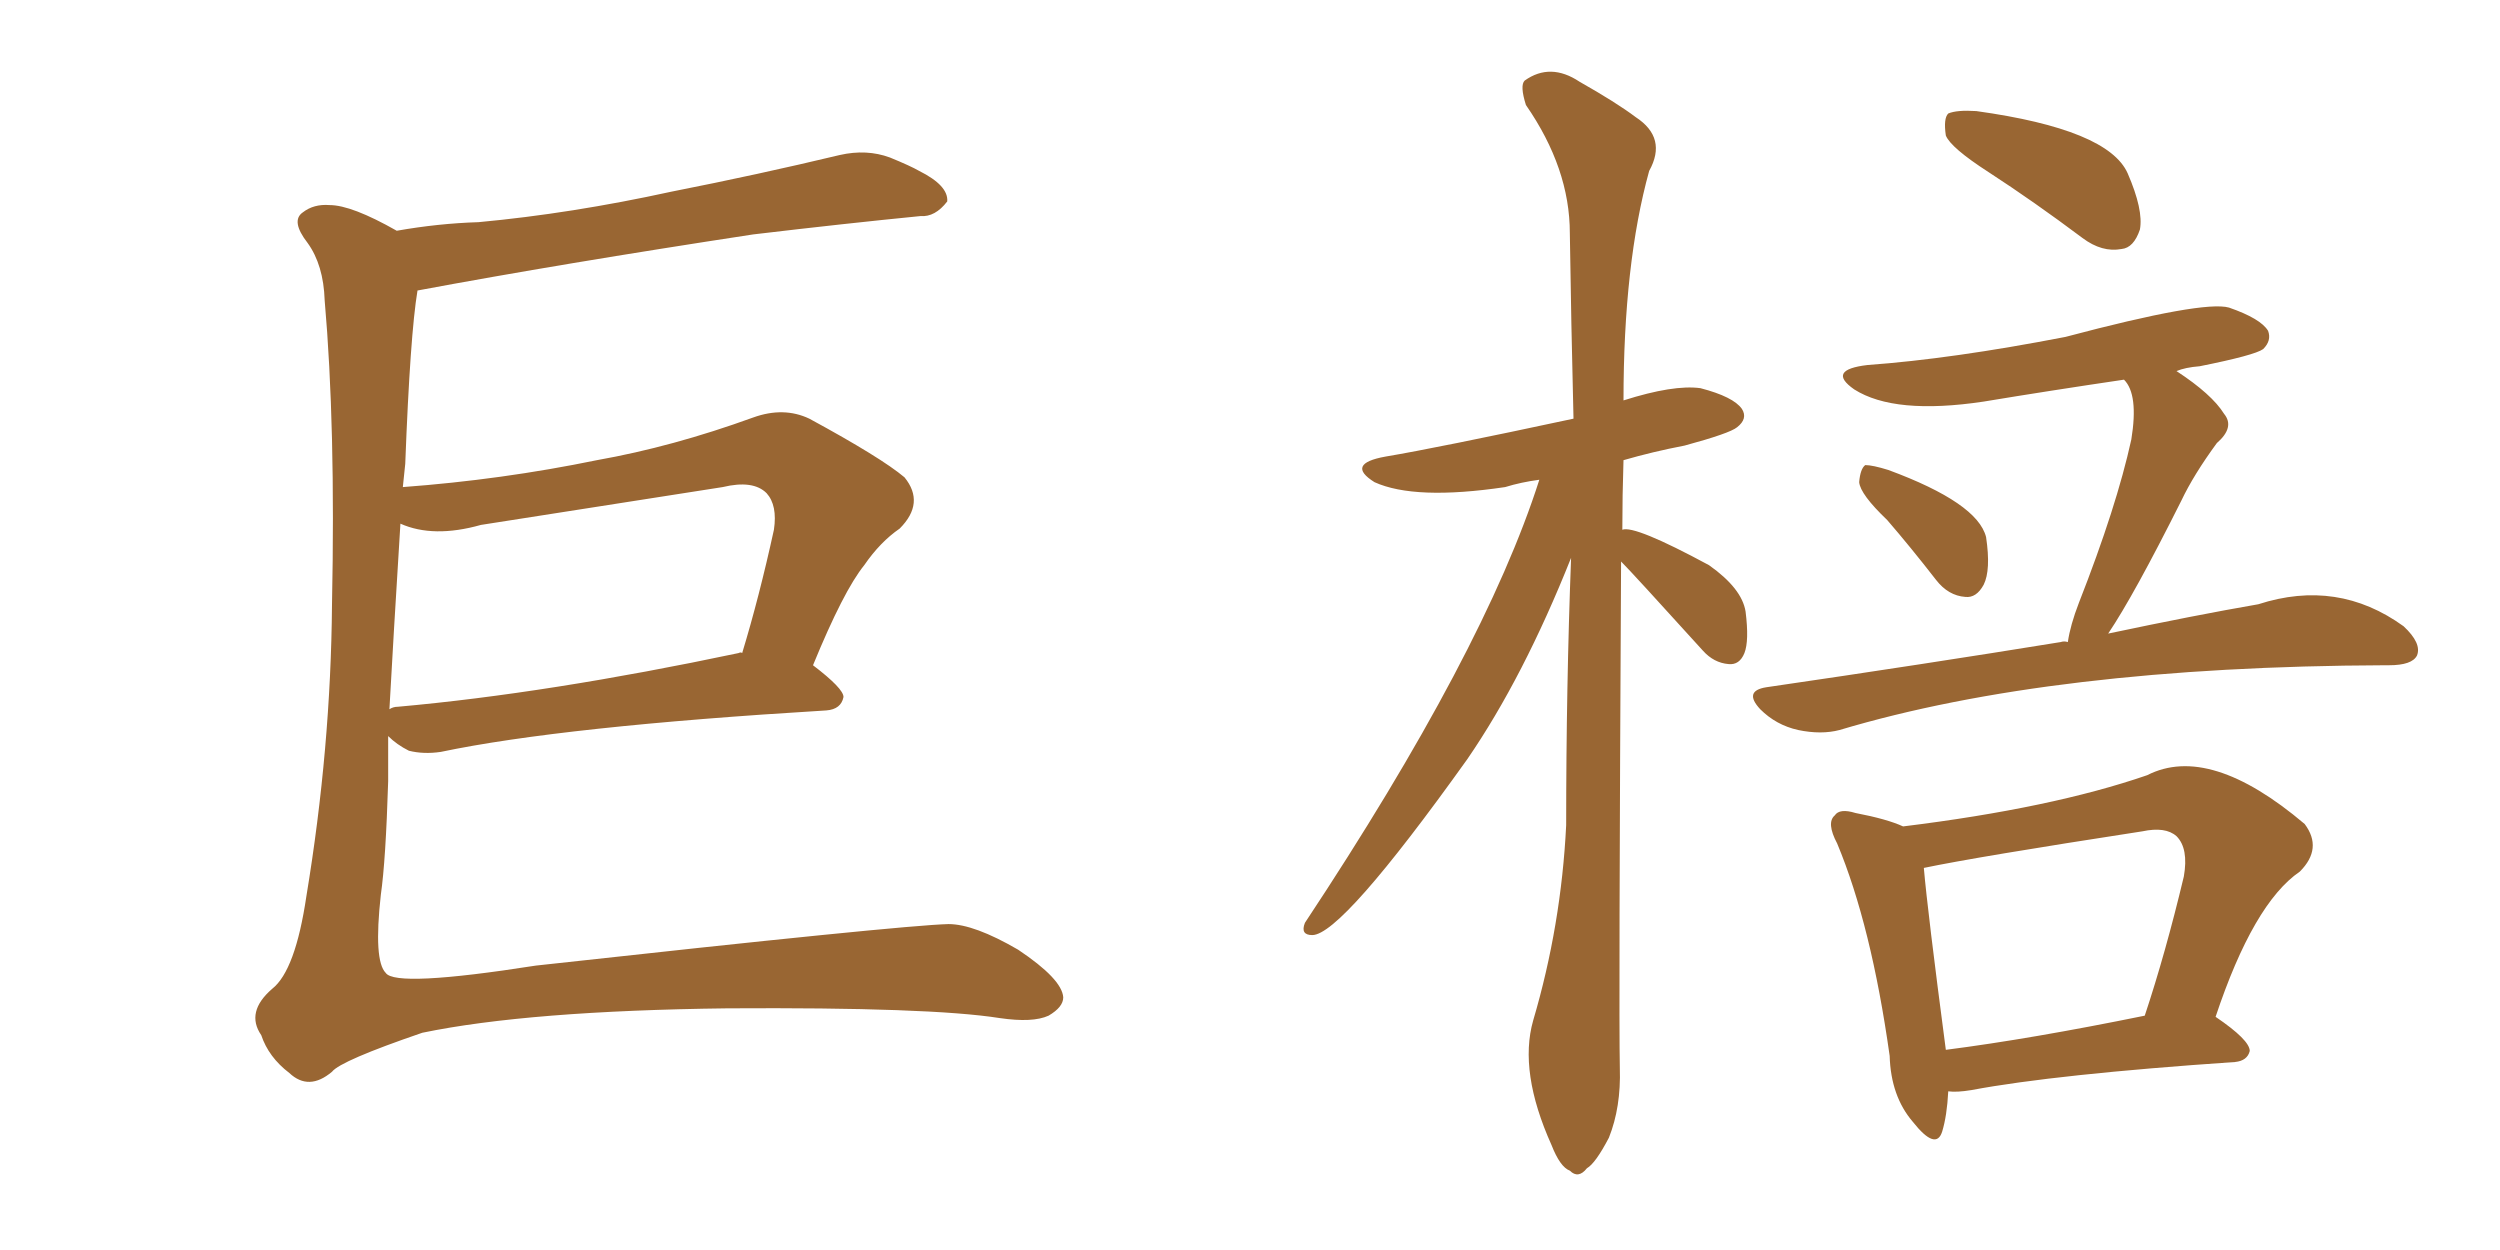 <svg xmlns="http://www.w3.org/2000/svg" xmlns:xlink="http://www.w3.org/1999/xlink" width="300" height="150"><path fill="#996633" padding="10" d="M46.58 88.33L46.58 88.33Q46.58 91.99 46.58 93.75L46.58 93.75Q46.29 103.27 45.70 107.37L45.70 107.37Q44.82 115.28 46.29 116.75L46.29 116.75Q47.46 118.51 64.31 115.87L64.31 115.87Q108.11 111.04 113.82 110.89L113.82 110.89Q116.89 110.89 122.17 113.96L122.17 113.96Q127.44 117.48 127.59 119.68L127.59 119.68Q127.59 120.85 125.83 121.88L125.83 121.88Q123.93 122.75 119.97 122.17L119.97 122.17Q111.62 120.85 87.30 121.00L87.30 121.00Q63.43 121.29 50.68 123.93L50.68 123.93Q40.87 127.29 39.84 128.61L39.84 128.61Q37.06 130.96 34.72 128.76L34.72 128.76Q32.23 126.86 31.35 124.22L31.35 124.22Q29.44 121.44 32.67 118.65L32.67 118.65Q35.45 116.46 36.77 107.52L36.77 107.52Q39.70 89.79 39.84 72.51L39.84 72.51Q40.28 51.12 38.96 36.04L38.96 36.04Q38.82 31.79 36.91 29.15L36.91 29.15Q34.86 26.51 36.33 25.49L36.33 25.49Q37.65 24.46 39.55 24.61L39.55 24.61Q42.19 24.61 47.61 27.69L47.61 27.69Q52.59 26.81 57.42 26.66L57.42 26.66Q68.55 25.63 80.57 23.00L80.57 23.00Q90.97 20.95 100.78 18.60L100.78 18.60Q104.00 17.87 106.79 18.90L106.79 18.90Q109.28 19.92 110.30 20.51L110.30 20.51Q113.82 22.27 113.67 24.17L113.67 24.17Q112.21 26.07 110.45 25.93L110.45 25.93Q101.51 26.81 90.38 28.13L90.38 28.13Q67.38 31.64 50.10 34.86L50.10 34.86Q49.22 40.14 48.63 55.66L48.63 55.66Q48.49 56.98 48.34 58.45L48.34 58.45Q60.21 57.57 71.63 55.22L71.63 55.22Q80.71 53.61 90.38 50.10L90.38 50.10Q94.04 48.78 97.12 50.24L97.12 50.24Q105.76 54.93 108.54 57.28L108.54 57.28Q111.04 60.35 107.96 63.43L107.96 63.43Q105.62 65.04 103.71 67.82L103.71 67.82Q101.22 70.90 97.56 79.83L97.56 79.83Q101.22 82.62 101.22 83.64L101.22 83.64Q100.93 85.11 99.17 85.25L99.17 85.25Q67.53 87.16 52.88 90.23L52.88 90.23Q50.83 90.53 49.07 90.09L49.07 90.09Q47.61 89.36 46.58 88.33ZM88.62 78.37L88.62 78.37L88.62 78.37Q88.92 78.22 89.06 78.37L89.06 78.37Q91.11 71.63 92.87 63.57L92.87 63.57Q93.31 60.64 91.99 59.18L91.99 59.18Q90.38 57.57 86.72 58.45L86.72 58.45Q72.66 60.64 57.71 62.99L57.71 62.99Q52.00 64.60 48.05 62.84L48.05 62.84Q47.17 77.05 46.73 85.11L46.73 85.11Q47.17 84.81 47.75 84.81L47.75 84.81Q65.77 83.20 88.62 78.37ZM194.53 67.38L194.53 67.38Q194.24 121.44 194.38 128.17L194.38 128.17Q194.53 132.86 193.07 136.52L193.07 136.52Q191.46 139.60 190.43 140.19L190.43 140.19Q189.40 141.50 188.38 140.48L188.38 140.48Q187.21 140.04 186.18 137.40L186.18 137.40Q182.23 128.61 183.98 122.46L183.98 122.46Q187.35 111.04 187.94 99.02L187.94 99.02Q187.94 82.47 188.53 66.94L188.53 66.94Q182.81 81.30 176.07 91.11L176.07 91.11Q160.99 112.21 157.47 112.21L157.47 112.21Q156.01 112.21 156.59 110.74L156.59 110.74Q178.13 78.22 184.72 57.57L184.72 57.57Q182.52 57.86 180.62 58.45L180.62 58.45Q169.78 60.06 164.94 57.86L164.94 57.86Q161.43 55.66 166.26 54.79L166.26 54.79Q172.41 53.76 188.82 50.24L188.82 50.24Q188.53 38.53 188.38 27.98L188.38 27.98Q188.38 20.21 183.11 12.60L183.11 12.60Q182.37 10.25 182.96 9.67L182.96 9.67Q186.04 7.47 189.55 9.81L189.55 9.81Q193.95 12.30 196.29 14.06L196.29 14.06Q200.10 16.55 197.90 20.51L197.90 20.51Q194.82 31.64 194.82 48.05L194.82 48.05Q200.83 46.14 204.05 46.58L204.05 46.58Q208.01 47.61 209.03 49.07L209.03 49.07Q209.77 50.24 208.45 51.27L208.45 51.27Q207.57 52.00 202.15 53.47L202.15 53.47Q198.34 54.20 194.82 55.22L194.82 55.22Q194.68 59.47 194.68 63.57L194.68 63.57Q196.14 62.99 205.08 67.82L205.08 67.82Q209.03 70.61 209.47 73.39L209.47 73.39Q209.91 76.90 209.33 78.37L209.33 78.37Q208.74 79.83 207.42 79.69L207.42 79.69Q205.66 79.54 204.35 78.08L204.35 78.08Q195.85 68.70 194.53 67.38ZM238.62 20.65L238.62 20.65Q234.08 17.72 233.50 16.26L233.50 16.26Q233.20 14.21 233.79 13.62L233.79 13.62Q234.81 13.18 237.16 13.33L237.16 13.33Q252.98 15.53 255.32 20.80L255.32 20.80Q257.23 25.20 256.79 27.54L256.79 27.54Q256.05 29.74 254.59 29.88L254.59 29.88Q252.25 30.32 249.90 28.56L249.90 28.56Q244.04 24.17 238.62 20.65ZM226.46 62.40L226.46 62.40Q223.24 59.33 223.10 57.86L223.10 57.86Q223.24 56.25 223.83 55.81L223.83 55.81Q224.71 55.81 226.61 56.40L226.61 56.40Q237.30 60.35 238.33 64.45L238.33 64.45Q238.92 68.41 238.04 70.17L238.04 70.17Q237.16 71.78 235.84 71.63L235.84 71.63Q233.79 71.48 232.32 69.58L232.32 69.58Q229.25 65.63 226.46 62.40ZM248.14 77.05L248.14 77.05Q248.44 75 249.46 72.36L249.46 72.36Q254.00 60.79 255.76 52.73L255.76 52.73Q256.64 47.31 254.88 45.56L254.88 45.56Q245.95 46.88 238.04 48.19L238.04 48.19Q227.34 49.80 222.51 46.73L222.51 46.73Q219.14 44.38 224.12 43.80L224.12 43.80Q234.23 43.07 247.85 40.43L247.85 40.43Q264.40 36.04 267.48 36.91L267.48 36.91Q271.29 38.23 272.17 39.70L272.17 39.70Q272.61 40.87 271.58 41.89L271.58 41.89Q270.56 42.63 263.96 43.95L263.96 43.95Q262.21 44.09 261.18 44.53L261.18 44.53Q265.43 47.31 266.89 49.66L266.89 49.66Q268.21 51.27 266.02 53.17L266.02 53.17Q263.23 56.98 261.77 60.06L261.77 60.06Q256.05 71.48 252.98 76.03L252.98 76.03Q263.38 73.83 271.00 72.51L271.00 72.51Q280.52 69.43 288.43 75.15L288.43 75.15Q290.63 77.20 290.04 78.66L290.04 78.66Q289.45 79.83 286.67 79.83L286.67 79.83Q286.38 79.83 286.23 79.83L286.23 79.83Q246.24 79.98 220.75 87.60L220.75 87.60Q218.55 88.18 215.77 87.60L215.77 87.60Q213.13 87.01 211.23 85.11L211.23 85.11Q209.18 82.91 211.96 82.47L211.96 82.47Q231.01 79.69 247.27 77.05L247.27 77.05Q247.71 76.90 248.14 77.05ZM233.79 130.96L233.79 130.96Q233.64 133.89 233.06 135.79L233.06 135.79Q232.32 138.13 229.54 134.62L229.54 134.62Q226.90 131.54 226.76 126.71L226.76 126.71Q224.56 111.04 220.46 101.22L220.46 101.22Q219.14 98.73 220.17 97.85L220.17 97.85Q220.75 96.97 222.66 97.56L222.66 97.56Q226.46 98.29 228.37 99.17L228.37 99.17Q246.24 96.97 257.67 93.02L257.67 93.02Q265.14 89.21 276.56 98.88L276.56 98.88Q278.76 101.81 275.98 104.59L275.98 104.59Q270.41 108.40 265.87 122.02L265.87 122.02Q269.97 124.80 269.97 126.12L269.97 126.12Q269.68 127.29 268.21 127.44L268.21 127.44Q246.68 128.91 236.57 130.81L236.57 130.81Q234.81 131.10 233.79 130.96ZM233.50 125.98L233.50 125.98L233.50 125.98Q243.75 124.66 257.37 121.88L257.37 121.88Q259.86 114.40 262.06 105.18L262.06 105.18Q262.65 101.81 261.18 100.34L261.18 100.34Q259.86 99.17 257.08 99.76L257.08 99.76Q237.16 102.83 230.86 104.15L230.86 104.15Q231.30 109.28 233.50 125.98Z"/></svg>
